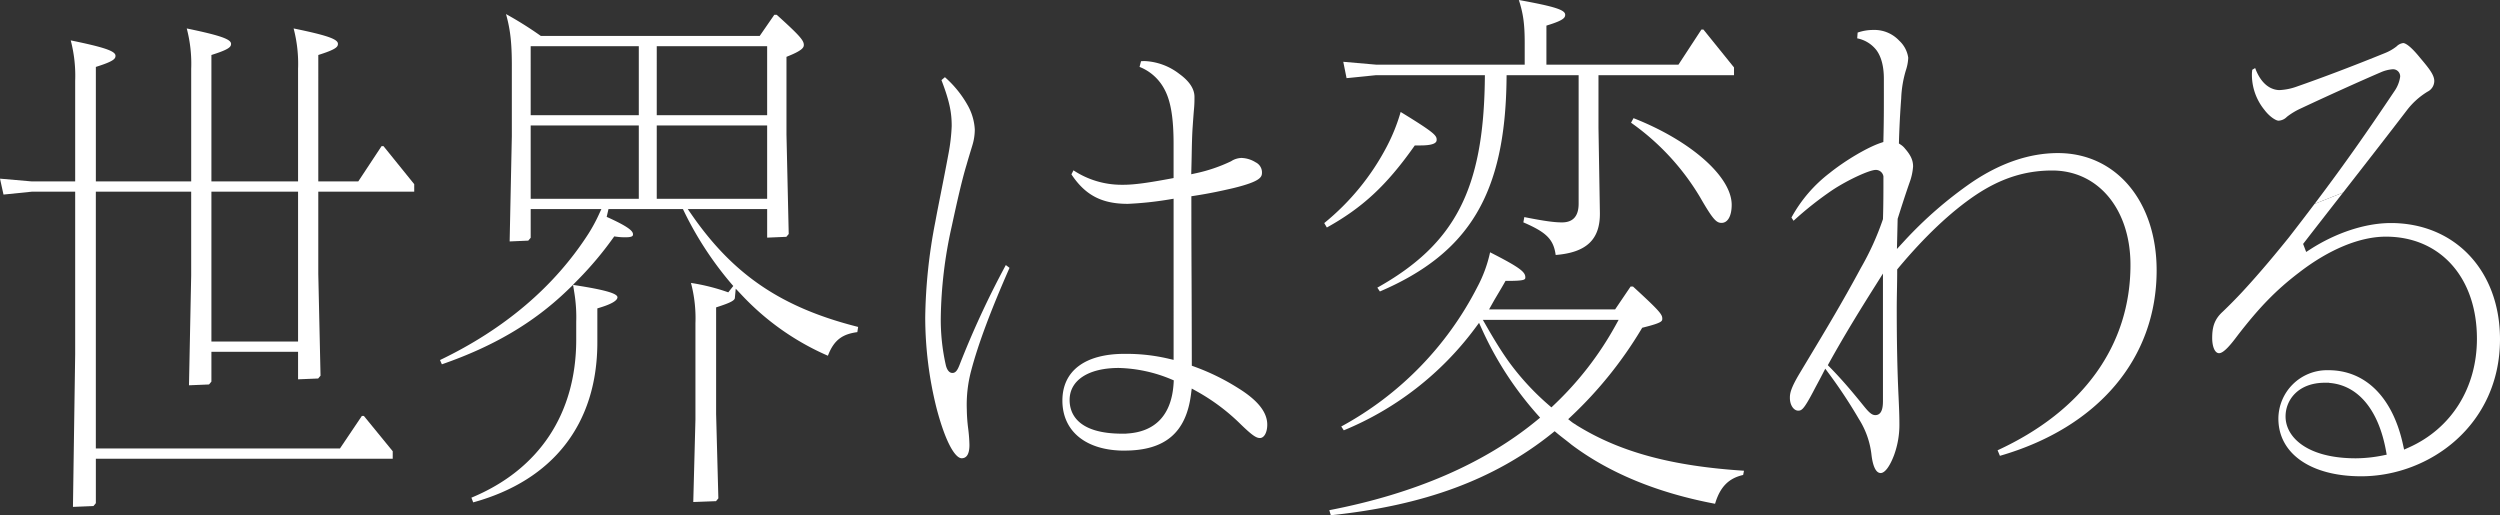 <svg id="グループ_18182" data-name="グループ 18182" xmlns="http://www.w3.org/2000/svg" xmlns:xlink="http://www.w3.org/1999/xlink" width="786.629" height="162.119" viewBox="0 0 786.629 162.119">
  <rect x="0" y="0" width="786.629" height="162.119" fill="#333333" stroke="none"/>
  <defs>
    <clipPath id="clip-path">
      <rect id="長方形_23263" data-name="長方形 23263" width="786.629" height="162.119" fill="none"/>
    </clipPath>
  </defs>
  <g id="グループ_18145" data-name="グループ 18145" clip-path="url(#clip-path)">
    <path id="パス_2670" data-name="パス 2670" d="M23.654,111.494V60.314H10.023L1.1,61.222,0,56.215l10.033.872H23.654V25.4a43.556,43.556,0,0,0-1.4-12.693C32.886,14.886,36.34,16.084,36.34,17.54c0,.858-.388,1.639-5.265,3.219l-.915.3V57.087h30V21.643a43.512,43.512,0,0,0-1.4-12.69C69.281,11.136,72.7,12.334,72.7,13.787c0,.856-.389,1.637-5.266,3.219l-.914.3V57.087H93.786V21.643a43.56,43.56,0,0,0-1.4-12.693c10.526,2.161,13.945,3.359,13.945,4.837,0,.856-.388,1.637-5.266,3.219l-.913.3V57.087h12.577l7.329-11.1h.612l9.666,11.961v2.369H100.15V86.2l.707,32.006-.747.889-6.324.259V110.7H66.52v9.375l-.756.9-6.3.258.691-34.493V60.319h-30v80.8h76.81l6.9-10.248h.624l9.082,11.111v2.364H30.16v13.985l-.756.9-6.449.261ZM66.52,107.47H93.786V60.314H66.52Z" fill="#fff"/>
    <path id="パス_2671" data-name="パス 2671" d="M148.329,156.593c21.283-8.8,32.982-26.412,32.982-49.731v-5.636a48,48,0,0,0-.591-9.077l-.406-2.515-1.876,1.8c-10.584,10.161-23.131,17.55-39.4,23.2l-.593-1.344c20.3-9.742,36.012-23.106,46.7-39.735a50.692,50.692,0,0,0,3.246-5.962l.833-1.81H166.982v9.032l-.758.9-5.863.254.69-33.123V20.615c0-7.073-.473-11.365-1.839-16.188a115.052,115.052,0,0,1,10.618,6.638l.356.25h68.852l4.6-6.661h.757c7.081,6.4,8.529,8.018,8.529,9.471,0,.769-.359,1.668-4.645,3.425l-.815.335v24.42l.707,31.324-.747.887-6.037.256V65.78H216.4l1.4,2.006c13.112,18.829,28.3,29.053,52.212,35.083l-.251,1.636c-4.375.6-7.274,2.176-9.258,7.429A81.771,81.771,0,0,1,233.567,93.02L231.5,90.829l-.275,2.94c-.072.764-1.424,1.483-4.988,2.652l-.91.3v33.544l.707,26.546-.742.881-7.153.267.682-25.952V101.739a43.546,43.546,0,0,0-1.408-12.717,63.008,63.008,0,0,1,11.738,2.968l1.575-2.006a107.148,107.148,0,0,1-15.48-23.458l-.36-.746H191.463l-.57,2.458c7.275,3.262,8.278,4.567,8.278,5.491,0,.37,0,.93-2.246.93l-.412,0a18.124,18.124,0,0,1-2.419-.162l-.824-.111-.472.659A108.272,108.272,0,0,1,182,87.874l-1.723,1.753,2.477.4c7.973,1.3,11.528,2.381,11.528,3.511,0,1.021-1.863,2.132-5.388,3.212l-.936.287v10.677c0,25.582-13.859,43.423-39.065,50.359Zm58.318-94.041h34.738V39.478H206.647Zm-39.665,0H201V39.478h-34.02Zm39.665-26.3h34.738V14.543H206.647Zm-39.665,0H201V14.543h-34.02Z" fill="#fff"/>
    <path id="パス_2672" data-name="パス 2672" d="M302.591,144.189c-1.814,0-4.844-4.133-7.9-15.732a118.371,118.371,0,0,1-3.567-28.591,166.812,166.812,0,0,1,3.169-30.044c.458-2.517,1.052-5.521,1.742-9,.756-3.818,1.614-8.146,2.424-12.536a58.83,58.83,0,0,0,.994-8.617c0-3.947-.524-7.458-3.223-14.463l1.089-.923a33.711,33.711,0,0,1,7.2,8.911,17.429,17.429,0,0,1,2.2,7.529,17.112,17.112,0,0,1-.776,5.051l-.31,1.021c-.412,1.351-.957,3.139-1.5,5.033-1.607,5.316-3.181,12.546-4.571,18.925l-.17.78A138.425,138.425,0,0,0,296.02,99.85a64.78,64.78,0,0,0,1.559,14.937c.081.4.593,2.564,2.1,2.564,1.019,0,1.588-.9,2.177-2.362A282.514,282.514,0,0,1,316.484,83.4l1.164.88c-5.925,13.466-9.855,23.985-12.008,32.131a41.585,41.585,0,0,0-1.432,12.429,51.33,51.33,0,0,0,.427,5.973,48.141,48.141,0,0,1,.4,5.2c0,2.762-.824,4.179-2.449,4.179m51.226-2.4c-12.043,0-19.525-6.032-19.525-15.742,0-9.348,7.117-14.709,19.525-14.709l.734,0a57.666,57.666,0,0,1,13.13,1.519l1.6.374V62.529l-1.514.253a107.939,107.939,0,0,1-12.894,1.36c-8.163,0-13.371-2.7-17.744-9.279l.645-1.267a27.426,27.426,0,0,0,15.063,4.545l.59,0c3.684,0,8.213-.7,14.783-1.916l1.064-.2V45.3c0-8.3-.906-13.644-2.939-17.329a15.092,15.092,0,0,0-7.77-6.917l.464-1.785c.325-.031.652-.047.977-.047l.306,0a19.164,19.164,0,0,1,10.785,4.044c3.157,2.283,4.752,4.71,4.752,7.22,0,1.021,0,2.179-.135,3.671-.139,1.557-.278,3.46-.419,5.536-.2,2.736-.257,5.682-.324,9.093-.026,1.367-.055,2.822-.1,4.388l-.042,1.655,1.618-.351a49.671,49.671,0,0,0,10.836-3.7l.074-.036.069-.044a6.292,6.292,0,0,1,3.222-1,8.957,8.957,0,0,1,4.411,1.352l.1.055a3.542,3.542,0,0,1,1.929,3.022c0,1.446,0,2.858-9.009,5.059l-.865.2c-2.789.632-6.261,1.419-11.244,2.193l-1.1.17v1.114q0,12.784.069,25.653.053,12.846.07,25.647v.912l.858.311a70.389,70.389,0,0,1,13.766,6.76c6.138,3.806,9.116,7.555,9.116,11.47,0,2.438-.971,4.208-2.31,4.208-1.087,0-2.288-.666-6.174-4.452a63.653,63.653,0,0,0-13.6-10.188l-1.677-.934-.245,1.9c-1.553,12.027-8.2,17.63-20.924,17.63m-1.8-26c-9.537,0-15.461,3.862-15.461,10.079,0,3.959,2.152,10.6,16.571,10.6h1.3v-.036c9.124-.465,14.251-5.912,14.853-15.821l.055-.921-.85-.356a45.5,45.5,0,0,0-16.433-3.545Z" fill="#fff"/>
    <path id="パス_2673" data-name="パス 2673" d="M418.268,160.53c26.822-5.176,48.783-14.68,65.286-28.255l1.043-.858-.891-1a106.522,106.522,0,0,1-17.347-26.682l-.975-2.149-1.418,1.91a97.794,97.794,0,0,1-41.14,31.907l-.8-1.206a103.6,103.6,0,0,0,42.833-43.911,42.005,42.005,0,0,0,4-10.9c9.457,4.805,11.087,6.21,11.087,7.865,0,.682,0,1.131-5.407,1.131h-.826l-.391.7c-.581,1.036-1.2,2.073-1.816,3.109-.637,1.069-1.275,2.139-1.874,3.208l-1.093,1.951H508.2l4.871-7.19h.76c8.351,7.655,9.21,8.764,9.21,10.076,0,.79,0,1.312-5.757,2.752l-.561.141-.289.482a127.566,127.566,0,0,1-21.909,27.253l-1.091,1.031,1.182.935a7.357,7.357,0,0,0,.814.541,4.351,4.351,0,0,1,.514.334l.061.049.068.042c13.55,8.417,29.847,12.855,52.677,14.322l-.267,1.335c-4.575,1.029-7.288,3.809-8.835,9.062-18.122-3.417-33.327-9.68-45.212-18.625-.689-.572-1.428-1.144-2.167-1.716s-1.473-1.139-2.208-1.75l-.89-.741-.9.725c-18.065,14.475-40.185,22.66-69.533,25.714Zm49.446-57.914c1.952,3.4,4.313,7.392,7.007,11.16a81.207,81.207,0,0,0,12.463,13.563l.971.842.929-.884a102.518,102.518,0,0,0,19.139-24.7l1.077-1.945H466.587ZM433.38,90.508c24.512-13.729,33.4-31.056,33.827-65.513l.017-1.34H432.988l-9.289.933-1.036-5.145,10.335.9h46.753V13.576c0-5.909-.439-9.245-1.844-13.576,11.275,2.044,14.578,3.11,14.578,4.635,0,.853-.373,1.676-4.955,3.124l-.949.3V20.341h41.548l7.229-11.05h.624l9.628,11.931v2.433H502.964V40.239l.443,26.681c.128,8.393-4.174,12.536-13.91,13.307-.679-4.94-2.916-7.139-10.17-10.261l.3-1.662c6.877,1.379,9.756,1.673,11.873,1.673,3.463,0,5.219-1.98,5.219-5.885V23.655H474.053l-.016,1.31c-.429,35.835-11.628,54.657-39.856,66.748ZM416.675,70.19A76.937,76.937,0,0,0,436.364,46.1a57.531,57.531,0,0,0,4.357-10.871c10.427,6.374,11.325,7.372,11.325,8.7,0,.549,0,1.834-5.111,1.834h-1.766l-.411.579c-8.56,12.052-16.049,19.012-27.264,25.246Zm125.014-.059c-1.638,0-2.724-1.061-6.763-8.084A76.622,76.622,0,0,0,513.21,38.611l.782-1.433c17.966,7.053,30.886,18.409,30.886,27.262,0,3.51-1.222,5.691-3.189,5.691" fill="#fff"/>
    <path id="パス_2674" data-name="パス 2674" d="M591.738,148.835c-1.925,0-2.627-3.593-2.874-5.734a26.447,26.447,0,0,0-3.941-11.222,154.831,154.831,0,0,0-9.353-14.192l-1.246-1.681-.955,1.861c-.484.945-.969,1.845-1.454,2.747s-.974,1.812-1.462,2.76c-2.956,5.587-3.6,5.836-4.675,5.836-1.244,0-2.587-1.543-2.587-4.036,0-1.349.231-2.944,3.009-7.6q1.486-2.484,2.966-4.944c5.27-8.768,10.718-17.835,16.362-28.331a85.876,85.876,0,0,0,6.887-15.172l.063-.184.006-.194c.139-4.321.139-8.6.139-13.125v-.15l-.034-.147a2.406,2.406,0,0,0-2.353-1.864c-2.007,0-8.686,3.089-13.506,6.235a107.055,107.055,0,0,0-12.382,9.768l-.668-1.007a44.316,44.316,0,0,1,12.048-14.04c4.961-3.98,11.833-8.03,16.01-9.443l.861-.291.023-.907c.139-5.525.139-9.638.139-12.944V24.815c0-3.88-.785-6.918-2.334-9.03a10.1,10.1,0,0,0-6.054-3.718l.134-1.818a15.061,15.061,0,0,1,4.877-.825c.17-.005.3-.008.425-.008a10.688,10.688,0,0,1,7.784,3.383,9.038,9.038,0,0,1,2.84,5.372,14.47,14.47,0,0,1-.76,4,34.866,34.866,0,0,0-1.456,8.809c-.187,2.41-.528,7.44-.7,13.437l-.02.724.6.4a5.555,5.555,0,0,1,1.349,1.255c1.8,2.071,2.508,3.67,2.508,5.577a18.268,18.268,0,0,1-1.163,5.217c-1.357,3.918-2.548,7.643-3.636,11.089l-.056.176-.225,9.488,2.338-2.538a126.938,126.938,0,0,1,21.163-18.4c9.056-6.128,18.2-9.239,27.167-9.239,18.28,0,31.047,15.181,31.047,36.917,0,27.683-18.408,49.423-49.315,58.342l-.73-1.746c26.975-12.423,41.812-33.1,41.812-58.33,0-17.487-10.125-29.7-24.623-29.7-8.572,0-16.258,2.476-24.186,7.794-7.8,5.275-15.972,13-24.292,22.97l-.3.362v.471c0,1.951-.034,3.9-.068,5.873-.037,2.03-.072,4.081-.072,6.177,0,10.437.183,19.355.558,27.262l.023.521c.13,2.894.253,5.626.253,8.2a27.849,27.849,0,0,1-1.724,10.049c-1.338,3.5-2.868,5.52-4.2,5.52m-1.651-58.959c-4.377,6.934-9.521,15.227-14.477,24.163l-.47.85.679.692c4.054,4.127,7.494,8.268,10.607,12.128,1.582,1.961,2.532,2.894,3.649,2.894,2.411,0,2.411-3.2,2.411-4.743V86.076Z" fill="#fff"/>
    <path id="パス_2675" data-name="パス 2675" d="M757.33,34.694a23.545,23.545,0,0,1,6.464-5.829l.088-.049a3.77,3.77,0,0,0,2.067-3.316c0-1.942-1.678-4.021-4.433-7.275-3.282-4.069-4.782-4.642-5.317-4.679a3.576,3.576,0,0,0-2.059,1l-.055.054-.061.047a14.564,14.564,0,0,1-3.64,2.07c-9.618,3.913-19.452,7.65-27.67,10.516a18.532,18.532,0,0,1-5.448,1.113c-1.6,0-5.38-.712-7.676-6.931l-.921.544c-.011.132-.025.265-.037.4a8.834,8.834,0,0,0-.064.922,17.462,17.462,0,0,0,3.908,11.255c1.668,2.241,3.692,3.435,4.451,3.436a3.9,3.9,0,0,0,2.6-1.162l.064-.064.071-.055a21.732,21.732,0,0,1,4.263-2.556c8.029-3.777,18.379-8.456,25.15-11.37a11.512,11.512,0,0,1,3.792-.973l.121,0a2.379,2.379,0,0,1,.261.015,2.233,2.233,0,0,1,1.961,2.39A10.59,10.59,0,0,1,753.33,28.8c-8.407,12.532-15.217,22.338-25.047,35.355l8.969-3.564c6.786-8.7,13.794-17.683,20.078-25.9" fill="#fff"/>
    <path id="パス_2676" data-name="パス 2676" d="M752.248,70.183c-7.908,0-17.115,3-25.259,8.23l-1.349.866-.961-2.529.448-.576c3.8-4.908,7.854-10.105,11.971-15.382l.154-.2-8.969,3.564c-2.475,3.277-5.132,6.748-8.064,10.527-3.485,4.321-8.795,10.8-14.637,17.111-1.913,2.057-4.159,4.337-6.191,6.28-2.764,2.5-3.32,5.04-3.32,8.335,0,2.275.68,4.724,2.171,4.724s3.814-2.868,5.914-5.695c6.888-8.9,12.108-14.234,19.253-19.684,9.421-7.281,19.12-11.289,27.312-11.289,17.136,0,28.65,12.9,28.65,32.114,0,15.449-8.021,28.249-21.456,34.239l-1.459.65-.341-1.56c-3.248-14.885-11.792-23.422-23.479-23.422-.124,0-.249-.006-.441-.006a15.329,15.329,0,0,0-15.3,15.233c0,11.027,10.226,18.152,26.05,18.152,21.473,0,43.682-16.127,43.682-43.113,0-21.533-14.137-36.572-34.38-36.572m-2.517,73.139a44.472,44.472,0,0,1-8.451.888c-15.283,0-22.124-6.618-22.124-13.178,0-5.106,3.883-10.6,12.407-10.6l1.3,0v.048c9.033.669,15.516,8.359,17.888,21.331l.229,1.253Z" fill="#fff"/>
  </g>
</svg>

